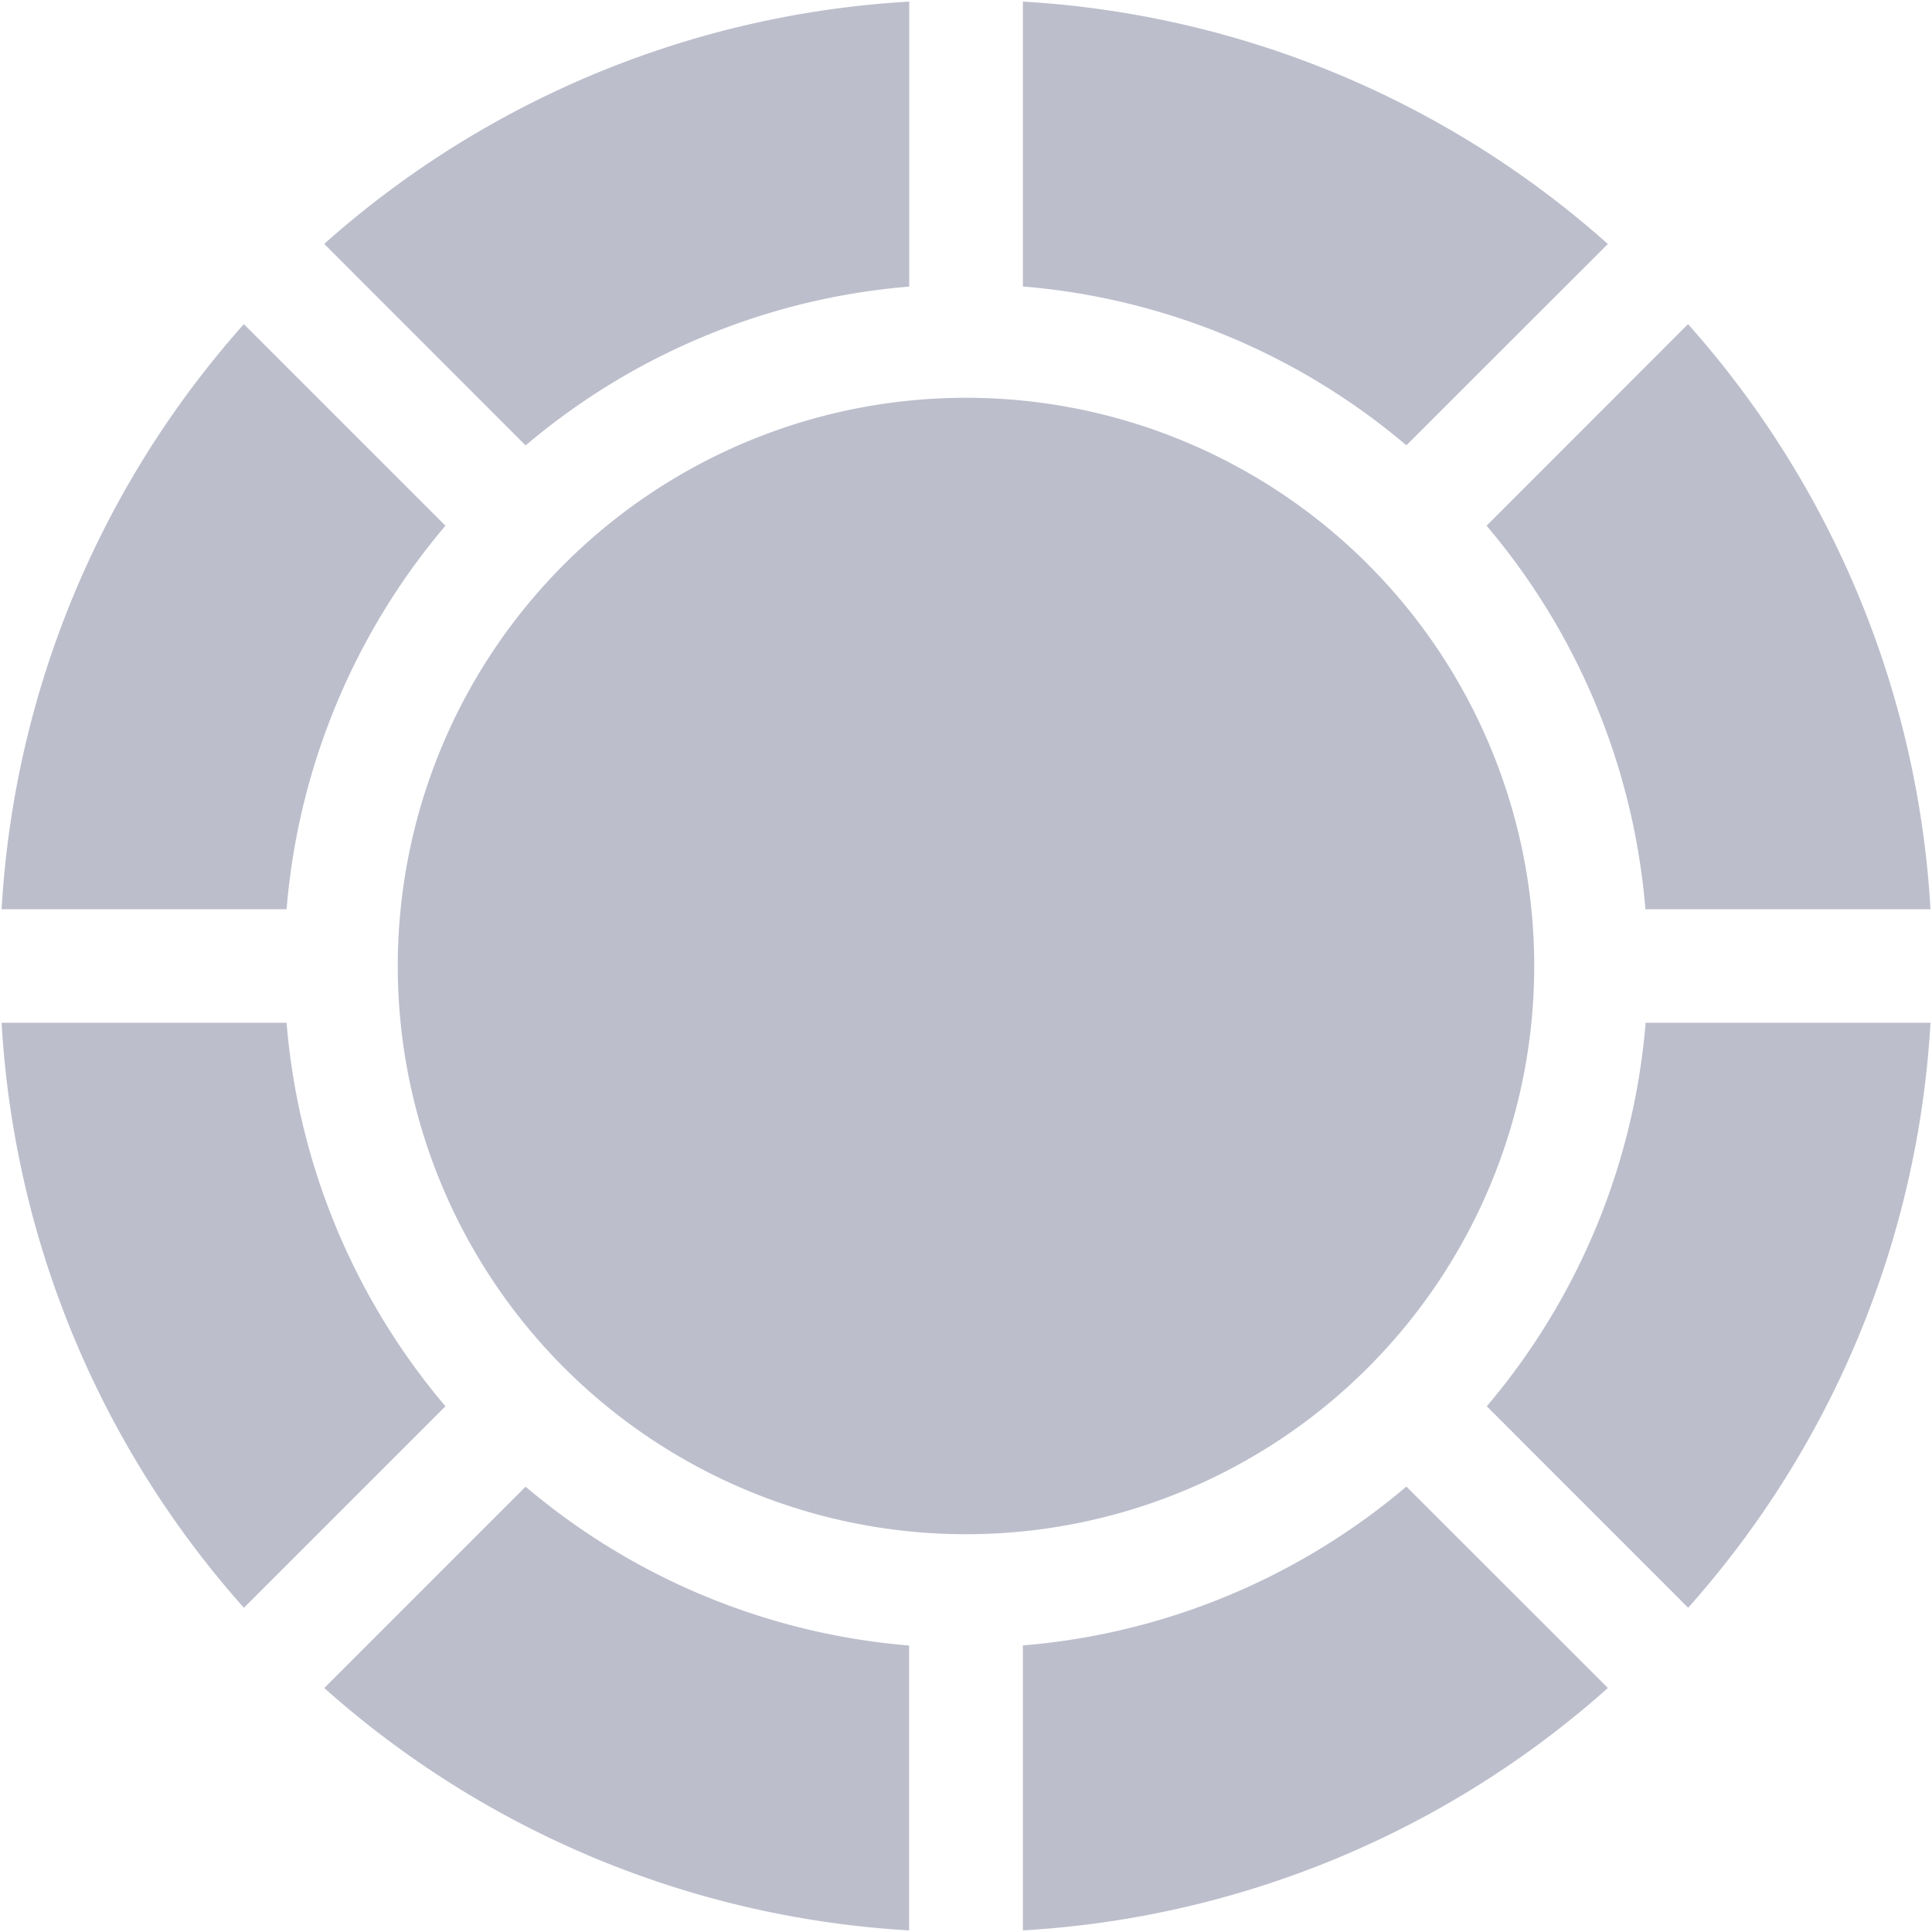 <?xml version="1.0" encoding="UTF-8"?>
<svg xmlns="http://www.w3.org/2000/svg" width="18" height="18" fill="none">
  <g clip-path="url(#clip0_106_937)">
    <path d="M8.47 17.985a8.964 8.964 0 01-5.449-2.258l1.876-1.876a6.324 6.324 0 003.573 1.48v2.654zm-6.198-3.006a8.964 8.964 0 01-2.257-5.45H2.67a6.325 6.325 0 001.48 3.573L2.272 14.98zM.015 8.47a8.963 8.963 0 012.257-5.45L4.15 4.898a6.325 6.325 0 00-1.48 3.573H.015zm3.006-6.198A8.963 8.963 0 018.471.015V2.67a6.325 6.325 0 00-3.574 1.48L3.021 2.273zM9.53.015a8.964 8.964 0 015.45 2.258l-1.877 1.876a6.325 6.325 0 00-3.573-1.48V.015zm6.198 3.006a8.963 8.963 0 012.258 5.45H15.33a6.325 6.325 0 00-1.48-3.573l1.876-1.877zm2.258 6.508a8.963 8.963 0 01-2.258 5.45l-1.876-1.877a6.325 6.325 0 001.48-3.573h2.654zm-3.006 6.198a8.964 8.964 0 01-5.45 2.258V15.33a6.324 6.324 0 003.573-1.48l1.877 1.876zM9 14.294A5.294 5.294 0 119 3.706a5.294 5.294 0 010 10.588z" fill="#BCBECC"></path>
  </g>
  <defs>
    <clipPath id="clip0_106_937">
      <path fill="#fff" d="M0 0h18v18H0z"></path>
    </clipPath>
  </defs>
</svg>
